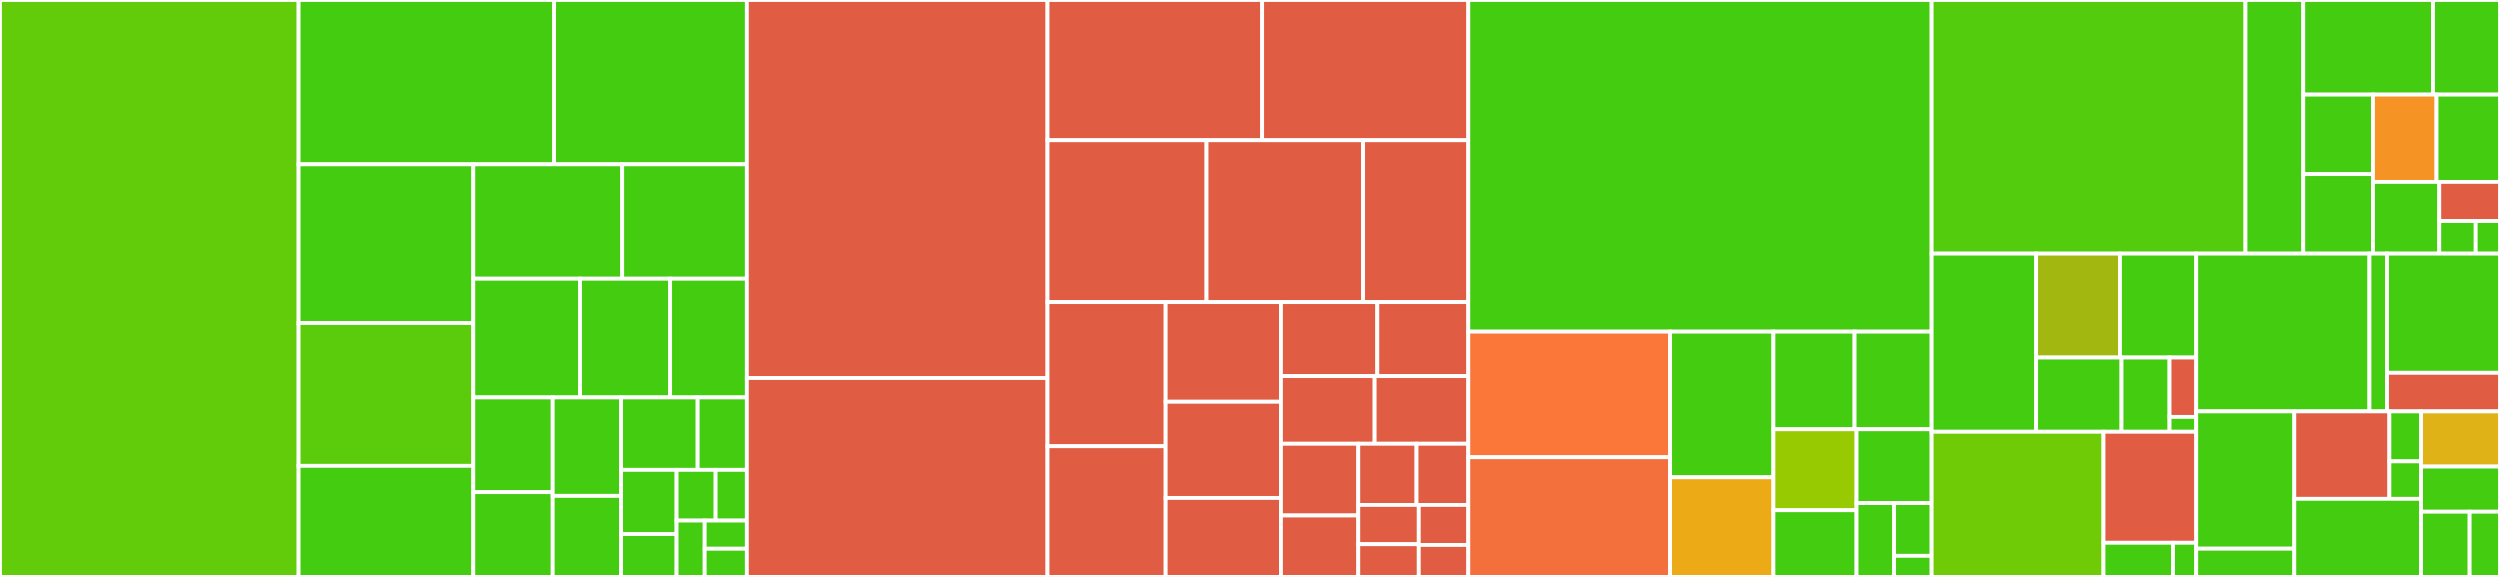 <svg baseProfile="full" width="650" height="150" viewBox="0 0 650 150" version="1.1"
xmlns="http://www.w3.org/2000/svg" xmlns:ev="http://www.w3.org/2001/xml-events"
xmlns:xlink="http://www.w3.org/1999/xlink">

<rect x="0" y="0" width="650" height="150" fill="#333333" stroke="none"/>

<style>rect.s{mask:url(#mask);}</style>
<defs>
  <pattern id="white" width="4" height="4" patternUnits="userSpaceOnUse" patternTransform="rotate(45)">
    <rect width="2" height="2" transform="translate(0,0)" fill="white"></rect>
  </pattern>
  <mask id="mask">
    <rect x="0" y="0" width="100%" height="100%" fill="url(#white)"></rect>
  </mask>
</defs>

<rect x="0" y="0" width="77.636" height="150.0" fill="#63cc0a" stroke="white" stroke-width="1" class=" tooltipped" data-content="SwiftStdlib/StringExtensions.swift"><title>SwiftStdlib/StringExtensions.swift</title></rect>
<rect x="77.636" y="0" width="66.417" height="42.726" fill="#4c1" stroke="white" stroke-width="1" class=" tooltipped" data-content="SwiftStdlib/SequenceExtensions.swift"><title>SwiftStdlib/SequenceExtensions.swift</title></rect>
<rect x="144.053" y="0" width="50.126" height="42.726" fill="#4c1" stroke="white" stroke-width="1" class=" tooltipped" data-content="SwiftStdlib/IntExtensions.swift"><title>SwiftStdlib/IntExtensions.swift</title></rect>
<rect x="77.636" y="42.726" width="45.419" height="41.259" fill="#4c1" stroke="white" stroke-width="1" class=" tooltipped" data-content="SwiftStdlib/RangeReplaceableCollectionExtensions.swift"><title>SwiftStdlib/RangeReplaceableCollectionExtensions.swift</title></rect>
<rect x="77.636" y="83.985" width="45.419" height="37.133" fill="#5bcc0c" stroke="white" stroke-width="1" class=" tooltipped" data-content="SwiftStdlib/DictionaryExtensions.swift"><title>SwiftStdlib/DictionaryExtensions.swift</title></rect>
<rect x="77.636" y="121.119" width="45.419" height="28.881" fill="#4c1" stroke="white" stroke-width="1" class=" tooltipped" data-content="SwiftStdlib/CollectionExtensions.swift"><title>SwiftStdlib/CollectionExtensions.swift</title></rect>
<rect x="123.055" y="42.726" width="38.713" height="29.736" fill="#4c1" stroke="white" stroke-width="1" class=" tooltipped" data-content="SwiftStdlib/ArrayExtensions.swift"><title>SwiftStdlib/ArrayExtensions.swift</title></rect>
<rect x="161.768" y="42.726" width="32.411" height="29.736" fill="#4c1" stroke="white" stroke-width="1" class=" tooltipped" data-content="SwiftStdlib/CharacterExtensions.swift"><title>SwiftStdlib/CharacterExtensions.swift</title></rect>
<rect x="123.055" y="72.462" width="27.756" height="30.865" fill="#4c1" stroke="white" stroke-width="1" class=" tooltipped" data-content="SwiftStdlib/SignedIntegerExtensions.swift"><title>SwiftStdlib/SignedIntegerExtensions.swift</title></rect>
<rect x="150.811" y="72.462" width="23.419" height="30.865" fill="#4c1" stroke="white" stroke-width="1" class=" tooltipped" data-content="SwiftStdlib/OptionalExtensions.swift"><title>SwiftStdlib/OptionalExtensions.swift</title></rect>
<rect x="174.23" y="72.462" width="19.949" height="30.865" fill="#4c1" stroke="white" stroke-width="1" class=" tooltipped" data-content="SwiftStdlib/FloatingPointExtensions.swift"><title>SwiftStdlib/FloatingPointExtensions.swift</title></rect>
<rect x="123.055" y="103.326" width="20.649" height="24.633" fill="#4c1" stroke="white" stroke-width="1" class=" tooltipped" data-content="SwiftStdlib/MutableCollectionExtensions.swift"><title>SwiftStdlib/MutableCollectionExtensions.swift</title></rect>
<rect x="123.055" y="127.96" width="20.649" height="22.04" fill="#4c1" stroke="white" stroke-width="1" class=" tooltipped" data-content="SwiftStdlib/BinaryIntegerExtensions.swift"><title>SwiftStdlib/BinaryIntegerExtensions.swift</title></rect>
<rect x="143.704" y="103.326" width="17.781" height="25.595" fill="#4c1" stroke="white" stroke-width="1" class=" tooltipped" data-content="SwiftStdlib/StringProtocolExtensions.swift"><title>SwiftStdlib/StringProtocolExtensions.swift</title></rect>
<rect x="143.704" y="128.922" width="17.781" height="21.078" fill="#4c1" stroke="white" stroke-width="1" class=" tooltipped" data-content="SwiftStdlib/KeyedDecodingContainerExtensions.swift"><title>SwiftStdlib/KeyedDecodingContainerExtensions.swift</title></rect>
<rect x="161.485" y="103.326" width="19.901" height="18.833" fill="#4c1" stroke="white" stroke-width="1" class=" tooltipped" data-content="SwiftStdlib/SignedNumericExtensions.swift"><title>SwiftStdlib/SignedNumericExtensions.swift</title></rect>
<rect x="181.386" y="103.326" width="12.793" height="18.833" fill="#4c1" stroke="white" stroke-width="1" class=" tooltipped" data-content="SwiftStdlib/DoubleExtensions.swift"><title>SwiftStdlib/DoubleExtensions.swift</title></rect>
<rect x="161.485" y="122.16" width="14.424" height="16.704" fill="#4c1" stroke="white" stroke-width="1" class=" tooltipped" data-content="SwiftStdlib/FloatExtensions.swift"><title>SwiftStdlib/FloatExtensions.swift</title></rect>
<rect x="161.485" y="138.864" width="14.424" height="11.136" fill="#4c1" stroke="white" stroke-width="1" class=" tooltipped" data-content="SwiftStdlib/DefaultStringInterpolationExtensions.swift"><title>SwiftStdlib/DefaultStringInterpolationExtensions.swift</title></rect>
<rect x="175.909" y="122.16" width="10.15" height="13.188" fill="#4c1" stroke="white" stroke-width="1" class=" tooltipped" data-content="SwiftStdlib/BidirectionalCollectionExtensions.swift"><title>SwiftStdlib/BidirectionalCollectionExtensions.swift</title></rect>
<rect x="186.059" y="122.16" width="8.12" height="13.188" fill="#4c1" stroke="white" stroke-width="1" class=" tooltipped" data-content="SwiftStdlib/BoolExtensions.swift"><title>SwiftStdlib/BoolExtensions.swift</title></rect>
<rect x="175.909" y="135.347" width="7.308" height="14.653" fill="#4c1" stroke="white" stroke-width="1" class=" tooltipped" data-content="SwiftStdlib/ComparableExtensions.swift"><title>SwiftStdlib/ComparableExtensions.swift</title></rect>
<rect x="183.217" y="135.347" width="10.962" height="7.326" fill="#4c1" stroke="white" stroke-width="1" class=" tooltipped" data-content="SwiftStdlib/BinaryFloatingPointExtensions.swift"><title>SwiftStdlib/BinaryFloatingPointExtensions.swift</title></rect>
<rect x="183.217" y="142.674" width="10.962" height="7.326" fill="#4c1" stroke="white" stroke-width="1" class=" tooltipped" data-content="SwiftStdlib/DecodableExtensions.swift"><title>SwiftStdlib/DecodableExtensions.swift</title></rect>
<rect x="194.179" y="0" width="78.171" height="98.288" fill="#e05d44" stroke="white" stroke-width="1" class=" tooltipped" data-content="UIKit/UIViewExtensions.swift"><title>UIKit/UIViewExtensions.swift</title></rect>
<rect x="194.179" y="98.288" width="78.171" height="51.712" fill="#e05d44" stroke="white" stroke-width="1" class=" tooltipped" data-content="UIKit/UIImageExtensions.swift"><title>UIKit/UIImageExtensions.swift</title></rect>
<rect x="272.35" y="0" width="55.803" height="36.46" fill="#e05d44" stroke="white" stroke-width="1" class=" tooltipped" data-content="UIKit/UIButtonExtensions.swift"><title>UIKit/UIButtonExtensions.swift</title></rect>
<rect x="328.154" y="0" width="53.601" height="36.46" fill="#e05d44" stroke="white" stroke-width="1" class=" tooltipped" data-content="UIKit/UITextFieldExtensions.swift"><title>UIKit/UITextFieldExtensions.swift</title></rect>
<rect x="272.35" y="36.46" width="41.345" height="42.088" fill="#e05d44" stroke="white" stroke-width="1" class=" tooltipped" data-content="UIKit/UITableViewExtensions.swift"><title>UIKit/UITableViewExtensions.swift</title></rect>
<rect x="313.695" y="36.46" width="40.709" height="42.088" fill="#e05d44" stroke="white" stroke-width="1" class=" tooltipped" data-content="UIKit/UICollectionViewExtensions.swift"><title>UIKit/UICollectionViewExtensions.swift</title></rect>
<rect x="354.403" y="36.46" width="27.351" height="42.088" fill="#e05d44" stroke="white" stroke-width="1" class=" tooltipped" data-content="UIKit/UIScrollViewExtensions.swift"><title>UIKit/UIScrollViewExtensions.swift</title></rect>
<rect x="272.35" y="78.548" width="30.723" height="37.469" fill="#e05d44" stroke="white" stroke-width="1" class=" tooltipped" data-content="UIKit/UIViewControllerExtensions.swift"><title>UIKit/UIViewControllerExtensions.swift</title></rect>
<rect x="272.35" y="116.017" width="30.723" height="33.983" fill="#e05d44" stroke="white" stroke-width="1" class=" tooltipped" data-content="UIKit/UITabBarExtensions.swift"><title>UIKit/UITabBarExtensions.swift</title></rect>
<rect x="303.073" y="78.548" width="29.974" height="25.901" fill="#e05d44" stroke="white" stroke-width="1" class=" tooltipped" data-content="UIKit/UINavigationBarExtensions.swift"><title>UIKit/UINavigationBarExtensions.swift</title></rect>
<rect x="303.073" y="104.449" width="29.974" height="25.008" fill="#e05d44" stroke="white" stroke-width="1" class=" tooltipped" data-content="UIKit/UIAlertControllerExtensions.swift"><title>UIKit/UIAlertControllerExtensions.swift</title></rect>
<rect x="303.073" y="129.458" width="29.974" height="20.542" fill="#e05d44" stroke="white" stroke-width="1" class=" tooltipped" data-content="UIKit/UIBezierPathExtensions.swift"><title>UIKit/UIBezierPathExtensions.swift</title></rect>
<rect x="333.047" y="78.548" width="25.049" height="19.237" fill="#e05d44" stroke="white" stroke-width="1" class=" tooltipped" data-content="UIKit/UINavigationControllerExtensions.swift"><title>UIKit/UINavigationControllerExtensions.swift</title></rect>
<rect x="358.097" y="78.548" width="23.658" height="19.237" fill="#e05d44" stroke="white" stroke-width="1" class=" tooltipped" data-content="UIKit/UITextViewExtensions.swift"><title>UIKit/UITextViewExtensions.swift</title></rect>
<rect x="333.047" y="97.785" width="24.354" height="17.588" fill="#e05d44" stroke="white" stroke-width="1" class=" tooltipped" data-content="UIKit/UIImageViewExtensions.swift"><title>UIKit/UIImageViewExtensions.swift</title></rect>
<rect x="357.401" y="97.785" width="24.354" height="17.588" fill="#e05d44" stroke="white" stroke-width="1" class=" tooltipped" data-content="UIKit/UILabelExtensions.swift"><title>UIKit/UILabelExtensions.swift</title></rect>
<rect x="333.047" y="115.373" width="20.101" height="18.645" fill="#e05d44" stroke="white" stroke-width="1" class=" tooltipped" data-content="UIKit/UISegmentedControlExtensions.swift"><title>UIKit/UISegmentedControlExtensions.swift</title></rect>
<rect x="333.047" y="134.018" width="20.101" height="15.982" fill="#e05d44" stroke="white" stroke-width="1" class=" tooltipped" data-content="UIKit/UIFontExtensions.swift"><title>UIKit/UIFontExtensions.swift</title></rect>
<rect x="353.149" y="115.373" width="15.144" height="15.91" fill="#e05d44" stroke="white" stroke-width="1" class=" tooltipped" data-content="UIKit/UIBarButtonItemExtensions.swift"><title>UIKit/UIBarButtonItemExtensions.swift</title></rect>
<rect x="368.293" y="115.373" width="13.462" height="15.91" fill="#e05d44" stroke="white" stroke-width="1" class=" tooltipped" data-content="UIKit/UIApplicationExtensions.swift"><title>UIKit/UIApplicationExtensions.swift</title></rect>
<rect x="353.149" y="131.283" width="15.733" height="10.209" fill="#e05d44" stroke="white" stroke-width="1" class=" tooltipped" data-content="UIKit/UIStoryboardExtensions.swift"><title>UIKit/UIStoryboardExtensions.swift</title></rect>
<rect x="353.149" y="141.492" width="15.733" height="8.508" fill="#e05d44" stroke="white" stroke-width="1" class=" tooltipped" data-content="UIKit/UIColorExtensions.swift"><title>UIKit/UIColorExtensions.swift</title></rect>
<rect x="368.882" y="131.283" width="12.873" height="10.398" fill="#e05d44" stroke="white" stroke-width="1" class=" tooltipped" data-content="UIKit/UINavigationItemExtensions.swift"><title>UIKit/UINavigationItemExtensions.swift</title></rect>
<rect x="368.882" y="141.681" width="12.873" height="8.319" fill="#e05d44" stroke="white" stroke-width="1" class=" tooltipped" data-content="UIKit/UILayoutPriorityExtensions.swift"><title>UIKit/UILayoutPriorityExtensions.swift</title></rect>
<rect x="381.755" y="0" width="120.47" height="86.222" fill="#4c1" stroke="white" stroke-width="1" class=" tooltipped" data-content="Foundation/DateExtensions.swift"><title>Foundation/DateExtensions.swift</title></rect>
<rect x="381.755" y="86.222" width="52.469" height="32.654" fill="#fa7739" stroke="white" stroke-width="1" class=" tooltipped" data-content="Foundation/NSAttributedStringExtensions.swift"><title>Foundation/NSAttributedStringExtensions.swift</title></rect>
<rect x="381.755" y="118.876" width="52.469" height="31.124" fill="#f36f3b" stroke="white" stroke-width="1" class=" tooltipped" data-content="Foundation/URLExtensions.swift"><title>Foundation/URLExtensions.swift</title></rect>
<rect x="434.224" y="86.222" width="26.864" height="37.868" fill="#4c1" stroke="white" stroke-width="1" class=" tooltipped" data-content="Foundation/NSRegularExpressionExtensions.swift"><title>Foundation/NSRegularExpressionExtensions.swift</title></rect>
<rect x="434.224" y="124.09" width="26.864" height="25.91" fill="#ecaa17" stroke="white" stroke-width="1" class=" tooltipped" data-content="Foundation/URLRequestExtensions.swift"><title>Foundation/URLRequestExtensions.swift</title></rect>
<rect x="461.088" y="86.222" width="21.095" height="25.381" fill="#4c1" stroke="white" stroke-width="1" class=" tooltipped" data-content="Foundation/MeasurementExtensions.swift"><title>Foundation/MeasurementExtensions.swift</title></rect>
<rect x="482.183" y="86.222" width="20.041" height="25.381" fill="#4c1" stroke="white" stroke-width="1" class=" tooltipped" data-content="Foundation/FileManagerExtensions.swift"><title>Foundation/FileManagerExtensions.swift</title></rect>
<rect x="461.088" y="111.603" width="21.614" height="21.056" fill="#97ca00" stroke="white" stroke-width="1" class=" tooltipped" data-content="Foundation/LocaleExtensions.swift"><title>Foundation/LocaleExtensions.swift</title></rect>
<rect x="461.088" y="132.659" width="21.614" height="17.341" fill="#4c1" stroke="white" stroke-width="1" class=" tooltipped" data-content="Foundation/NSPredicateExtensions.swift"><title>Foundation/NSPredicateExtensions.swift</title></rect>
<rect x="482.702" y="111.603" width="19.522" height="19.198" fill="#4c1" stroke="white" stroke-width="1" class=" tooltipped" data-content="Foundation/UserDefaultsExtensions.swift"><title>Foundation/UserDefaultsExtensions.swift</title></rect>
<rect x="482.702" y="130.802" width="9.761" height="19.198" fill="#4c1" stroke="white" stroke-width="1" class=" tooltipped" data-content="Foundation/DataExtensions.swift"><title>Foundation/DataExtensions.swift</title></rect>
<rect x="492.463" y="130.802" width="9.761" height="13.713" fill="#4c1" stroke="white" stroke-width="1" class=" tooltipped" data-content="Foundation/NotificationCenterExtensions.swift"><title>Foundation/NotificationCenterExtensions.swift</title></rect>
<rect x="492.463" y="144.515" width="9.761" height="5.485" fill="#4c1" stroke="white" stroke-width="1" class=" tooltipped" data-content="Foundation/CalendarExtensions.swift"><title>Foundation/CalendarExtensions.swift</title></rect>
<rect x="502.224" y="0" width="81.602" height="65.942" fill="#53cc0d" stroke="white" stroke-width="1" class=" tooltipped" data-content="Shared/ColorExtensions.swift"><title>Shared/ColorExtensions.swift</title></rect>
<rect x="583.826" y="0" width="15.021" height="65.942" fill="#4c1" stroke="white" stroke-width="1" class=" tooltipped" data-content="Shared/EdgeInsetsExtensions.swift"><title>Shared/EdgeInsetsExtensions.swift</title></rect>
<rect x="598.847" y="0" width="33.739" height="24.597" fill="#4c1" stroke="white" stroke-width="1" class=" tooltipped" data-content="SceneKit/SCNVector3Extensions.swift"><title>SceneKit/SCNVector3Extensions.swift</title></rect>
<rect x="632.586" y="0" width="17.414" height="24.597" fill="#4c1" stroke="white" stroke-width="1" class=" tooltipped" data-content="SceneKit/SCNBoxExtensions.swift"><title>SceneKit/SCNBoxExtensions.swift</title></rect>
<rect x="598.847" y="24.597" width="18.13" height="20.672" fill="#4c1" stroke="white" stroke-width="1" class=" tooltipped" data-content="SceneKit/SCNCapsuleExtensions.swift"><title>SceneKit/SCNCapsuleExtensions.swift</title></rect>
<rect x="598.847" y="45.27" width="18.13" height="20.672" fill="#4c1" stroke="white" stroke-width="1" class=" tooltipped" data-content="SceneKit/SCNConeExtensions.swift"><title>SceneKit/SCNConeExtensions.swift</title></rect>
<rect x="616.977" y="24.597" width="16.511" height="22.699" fill="#f59425" stroke="white" stroke-width="1" class=" tooltipped" data-content="SceneKit/SCNCylinderExtensions.swift"><title>SceneKit/SCNCylinderExtensions.swift</title></rect>
<rect x="633.489" y="24.597" width="16.511" height="22.699" fill="#4c1" stroke="white" stroke-width="1" class=" tooltipped" data-content="SceneKit/SCNPlaneExtensions.swift"><title>SceneKit/SCNPlaneExtensions.swift</title></rect>
<rect x="616.977" y="47.296" width="17.229" height="18.646" fill="#4c1" stroke="white" stroke-width="1" class=" tooltipped" data-content="SceneKit/SCNSphereExtensions.swift"><title>SceneKit/SCNSphereExtensions.swift</title></rect>
<rect x="634.206" y="47.296" width="15.794" height="10.17" fill="#e05d44" stroke="white" stroke-width="1" class=" tooltipped" data-content="SceneKit/SCNShapeExtensions.swift"><title>SceneKit/SCNShapeExtensions.swift</title></rect>
<rect x="634.206" y="57.467" width="9.476" height="8.475" fill="#4c1" stroke="white" stroke-width="1" class=" tooltipped" data-content="SceneKit/SCNMaterialExtensions.swift"><title>SceneKit/SCNMaterialExtensions.swift</title></rect>
<rect x="643.683" y="57.467" width="6.317" height="8.475" fill="#4c1" stroke="white" stroke-width="1" class=" tooltipped" data-content="SceneKit/SCNGeometryExtensions.swift"><title>SceneKit/SCNGeometryExtensions.swift</title></rect>
<rect x="502.224" y="65.942" width="27.17" height="46.31" fill="#4c1" stroke="white" stroke-width="1" class=" tooltipped" data-content="CoreGraphics/CGSizeExtensions.swift"><title>CoreGraphics/CGSizeExtensions.swift</title></rect>
<rect x="529.394" y="65.942" width="21.802" height="27.014" fill="#a2b710" stroke="white" stroke-width="1" class=" tooltipped" data-content="CoreGraphics/CGPointExtensions.swift"><title>CoreGraphics/CGPointExtensions.swift</title></rect>
<rect x="551.196" y="65.942" width="19.82" height="27.014" fill="#4c1" stroke="white" stroke-width="1" class=" tooltipped" data-content="CoreGraphics/CGFloatExtensions.swift"><title>CoreGraphics/CGFloatExtensions.swift</title></rect>
<rect x="529.394" y="92.956" width="22.199" height="19.296" fill="#4c1" stroke="white" stroke-width="1" class=" tooltipped" data-content="CoreGraphics/CGVectorExtensions.swift"><title>CoreGraphics/CGVectorExtensions.swift</title></rect>
<rect x="551.593" y="92.956" width="12.487" height="19.296" fill="#4c1" stroke="white" stroke-width="1" class=" tooltipped" data-content="CoreGraphics/CGRectExtensions.swift"><title>CoreGraphics/CGRectExtensions.swift</title></rect>
<rect x="564.079" y="92.956" width="6.937" height="15.437" fill="#e05d44" stroke="white" stroke-width="1" class=" tooltipped" data-content="CoreGraphics/CGColorExtensions.swift"><title>CoreGraphics/CGColorExtensions.swift</title></rect>
<rect x="564.079" y="108.393" width="6.937" height="3.859" fill="#4c1" stroke="white" stroke-width="1" class=" tooltipped" data-content="CoreGraphics/CGAffineTransformExtensions.swift"><title>CoreGraphics/CGAffineTransformExtensions.swift</title></rect>
<rect x="502.224" y="112.252" width="44.68" height="37.748" fill="#70cb07" stroke="white" stroke-width="1" class=" tooltipped" data-content="AppKit/NSViewExtensions.swift"><title>AppKit/NSViewExtensions.swift</title></rect>
<rect x="546.904" y="112.252" width="24.113" height="28.866" fill="#e05d44" stroke="white" stroke-width="1" class=" tooltipped" data-content="AppKit/NSImageExtensions.swift"><title>AppKit/NSImageExtensions.swift</title></rect>
<rect x="546.904" y="141.118" width="18.085" height="8.882" fill="#4c1" stroke="white" stroke-width="1" class=" tooltipped" data-content="AppKit/NSStackViewExtensions.swift"><title>AppKit/NSStackViewExtensions.swift</title></rect>
<rect x="564.988" y="141.118" width="6.028" height="8.882" fill="#4c1" stroke="white" stroke-width="1" class=" tooltipped" data-content="AppKit/NSColorExtensions.swift"><title>AppKit/NSColorExtensions.swift</title></rect>
<rect x="571.016" y="65.942" width="45.04" height="41.012" fill="#4c1" stroke="white" stroke-width="1" class=" tooltipped" data-content="CoreAnimation/CATransform3DExtensions.swift"><title>CoreAnimation/CATransform3DExtensions.swift</title></rect>
<rect x="616.057" y="65.942" width="4.569" height="41.012" fill="#4c1" stroke="white" stroke-width="1" class=" tooltipped" data-content="CoreAnimation/CAGradientLayerExtensions.swift"><title>CoreAnimation/CAGradientLayerExtensions.swift</title></rect>
<rect x="620.626" y="65.942" width="29.374" height="30.987" fill="#4c1" stroke="white" stroke-width="1" class=" tooltipped" data-content="SpriteKit/SKNodeExtensions.swift"><title>SpriteKit/SKNodeExtensions.swift</title></rect>
<rect x="620.626" y="96.929" width="29.374" height="10.025" fill="#e05d44" stroke="white" stroke-width="1" class=" tooltipped" data-content="SpriteKit/SKSpriteNodeExtensions.swift"><title>SpriteKit/SKSpriteNodeExtensions.swift</title></rect>
<rect x="571.016" y="106.954" width="25.499" height="35.697" fill="#4c1" stroke="white" stroke-width="1" class=" tooltipped" data-content="CoreLocation/CLLocationExtensions.swift"><title>CoreLocation/CLLocationExtensions.swift</title></rect>
<rect x="571.016" y="142.651" width="25.499" height="7.349" fill="#4c1" stroke="white" stroke-width="1" class=" tooltipped" data-content="CoreLocation/CLLocationArrayExtensions.swift"><title>CoreLocation/CLLocationArrayExtensions.swift</title></rect>
<rect x="596.515" y="106.954" width="24.721" height="22.741" fill="#e05d44" stroke="white" stroke-width="1" class=" tooltipped" data-content="MapKit/MKMapViewExtensions.swift"><title>MapKit/MKMapViewExtensions.swift</title></rect>
<rect x="621.236" y="106.954" width="8.24" height="12.995" fill="#4c1" stroke="white" stroke-width="1" class=" tooltipped" data-content="MapKit/MKMultiPointExtensions.swift"><title>MapKit/MKMultiPointExtensions.swift</title></rect>
<rect x="621.236" y="119.949" width="8.24" height="9.746" fill="#4c1" stroke="white" stroke-width="1" class=" tooltipped" data-content="MapKit/MKPolylineExtensions.swift"><title>MapKit/MKPolylineExtensions.swift</title></rect>
<rect x="596.515" y="129.695" width="32.962" height="20.305" fill="#4c1" stroke="white" stroke-width="1" class=" tooltipped" data-content="Dispatch/DispatchQueueExtensions.swift"><title>Dispatch/DispatchQueueExtensions.swift</title></rect>
<rect x="629.477" y="106.954" width="20.523" height="14.349" fill="#dfb317" stroke="white" stroke-width="1" class=" tooltipped" data-content="HealthKit/HKActivitySummaryExtensions.swift"><title>HealthKit/HKActivitySummaryExtensions.swift</title></rect>
<rect x="629.477" y="121.303" width="20.523" height="11.74" fill="#4c1" stroke="white" stroke-width="1" class=" tooltipped" data-content="StoreKit/SKProductExtensions.swift"><title>StoreKit/SKProductExtensions.swift</title></rect>
<rect x="629.477" y="133.043" width="12.63" height="16.957" fill="#4c1" stroke="white" stroke-width="1" class=" tooltipped" data-content="WebKit/WKWebViewExtensions.swift"><title>WebKit/WKWebViewExtensions.swift</title></rect>
<rect x="642.106" y="133.043" width="7.894" height="16.957" fill="#4c1" stroke="white" stroke-width="1" class=" tooltipped" data-content="CryptoKit/DigestExtensions.swift"><title>CryptoKit/DigestExtensions.swift</title></rect>
</svg>